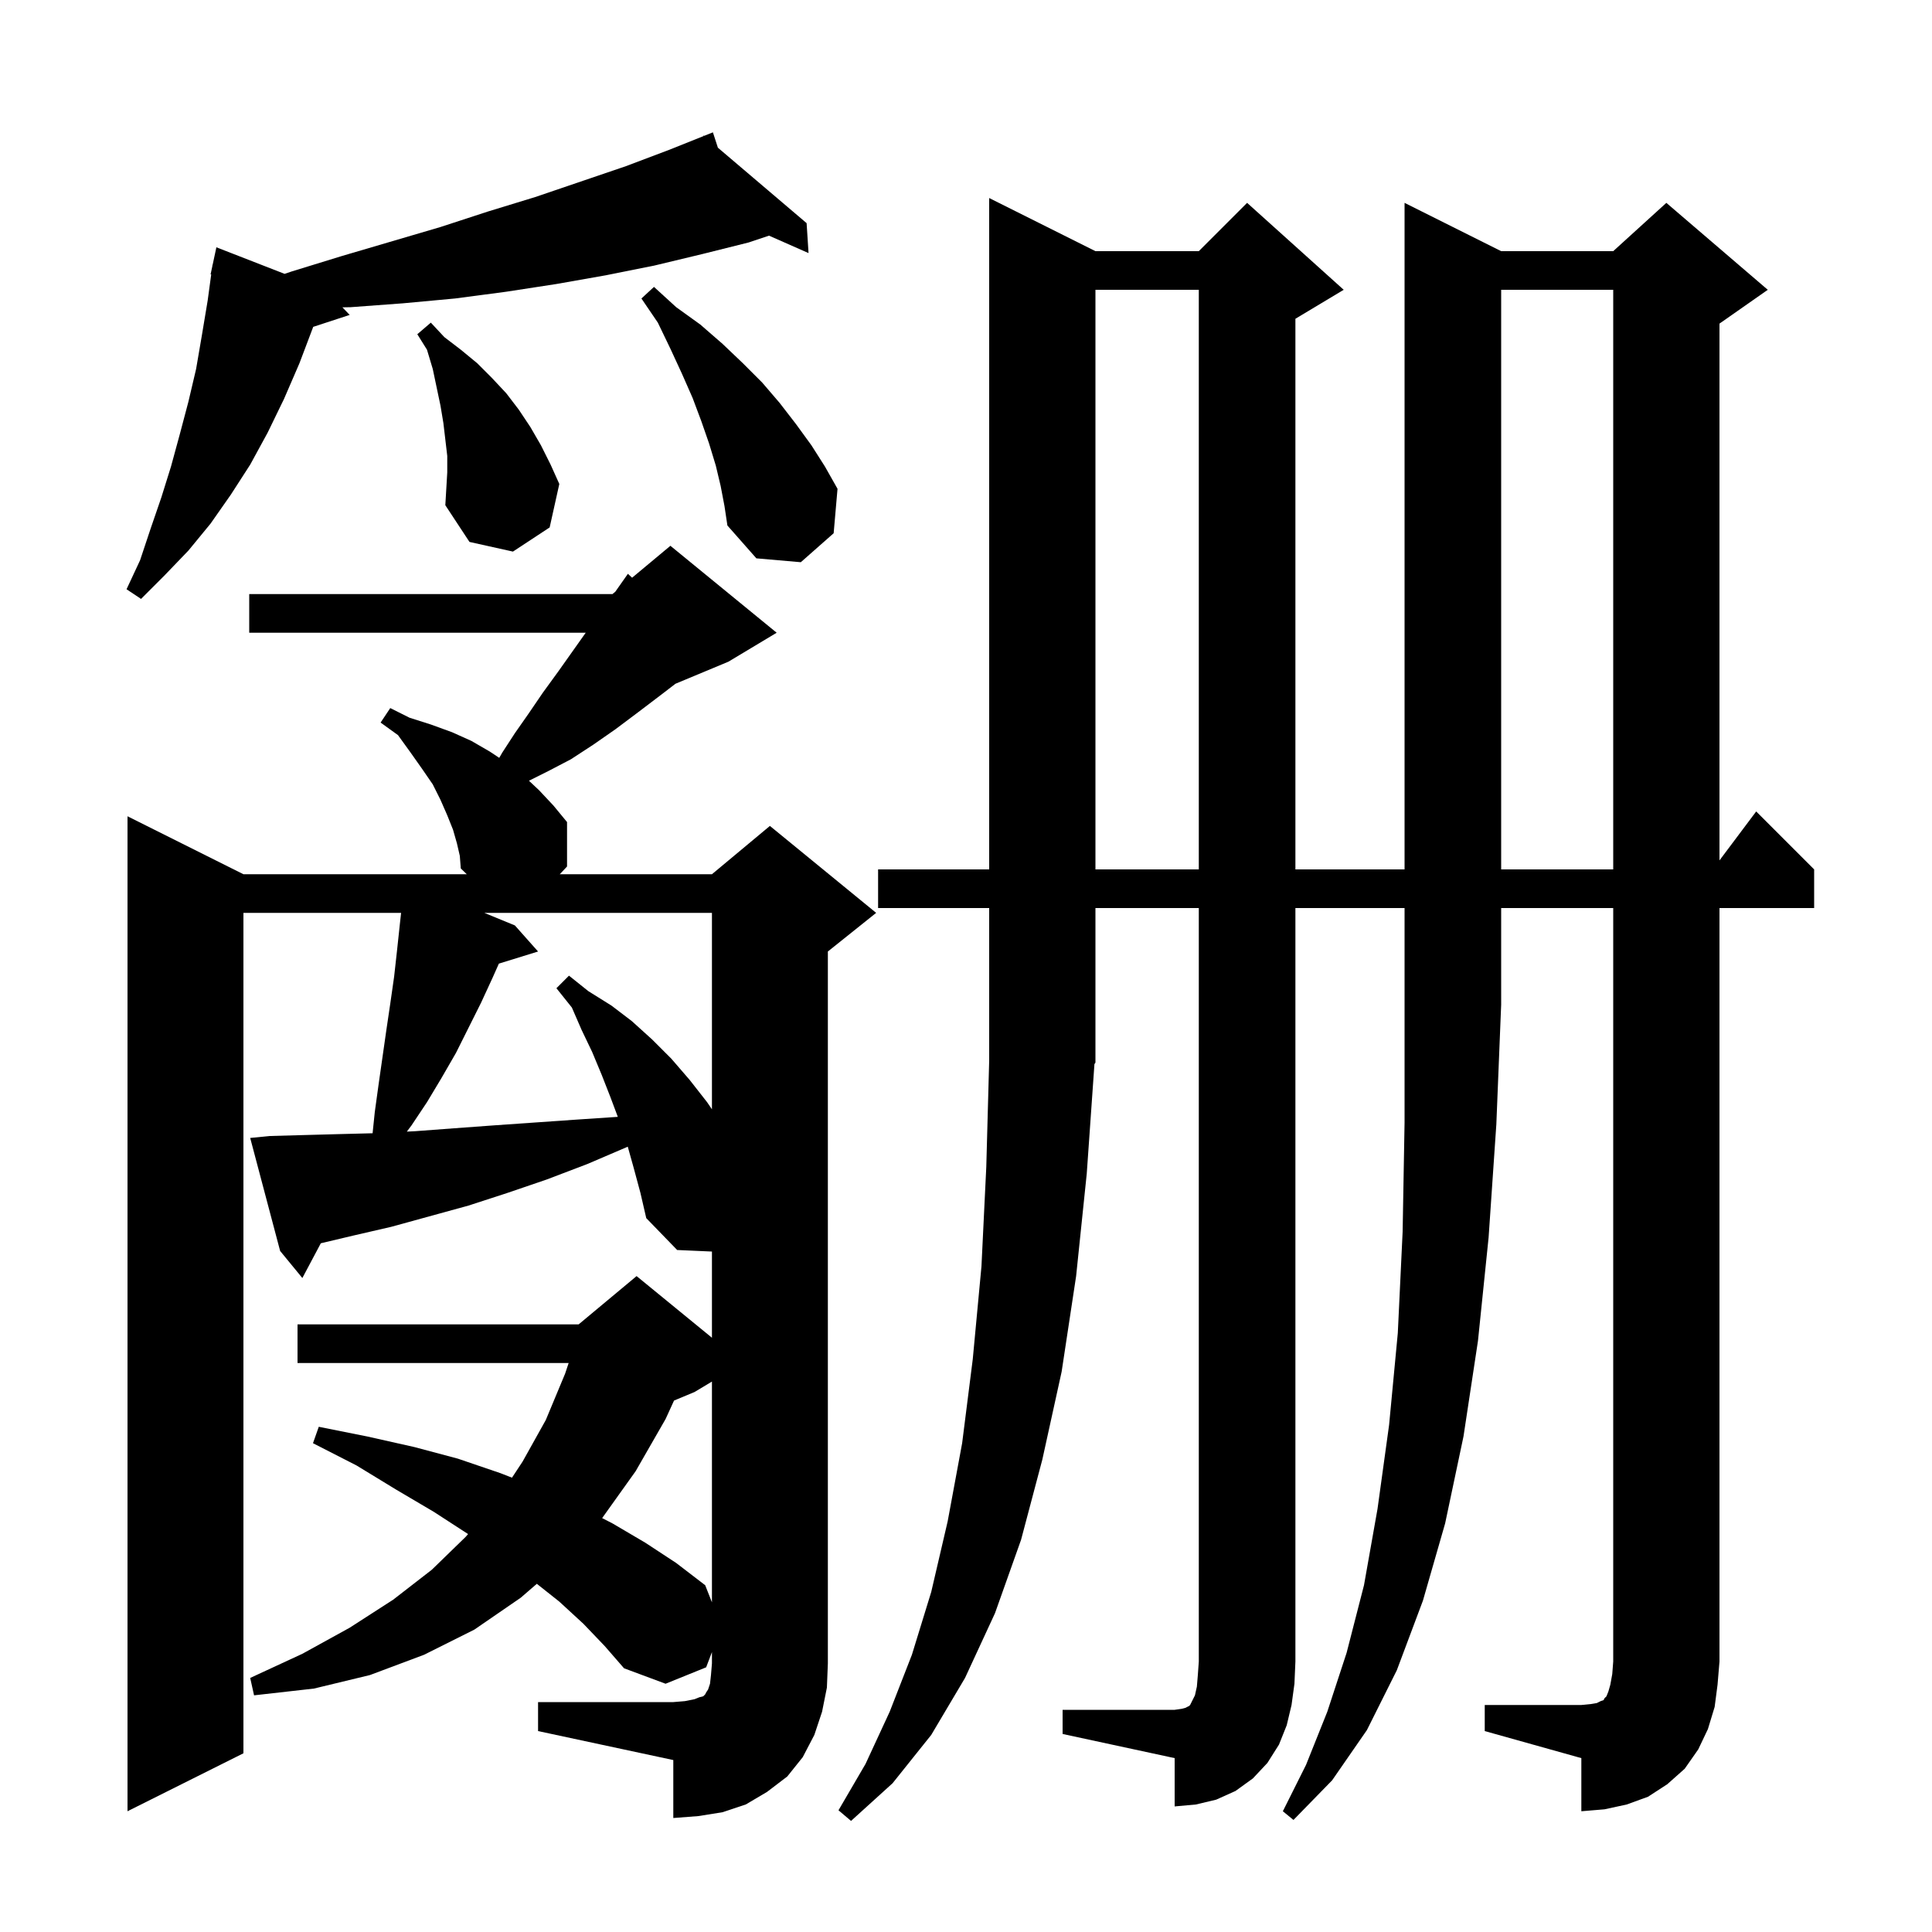<svg xmlns="http://www.w3.org/2000/svg" xmlns:xlink="http://www.w3.org/1999/xlink" version="1.1" baseProfile="full" viewBox="0 0 200 200" width="200" height="200"><g fill="currentColor"><path d="M 134.1 94.0 L 134.1 172.0 L 134.0 174.3 L 133.7 176.5 L 133.2 178.6 L 132.4 180.6 L 131.2 182.5 L 129.7 184.1 L 127.9 185.4 L 125.9 186.3 L 123.8 186.8 L 121.6 187.0 L 121.6 182.0 L 110.0 179.5 L 110.0 177.0 L 121.6 177.0 L 122.3 176.9 L 122.7 176.8 L 123.1 176.6 L 123.2 176.5 L 123.7 175.5 L 123.9 174.6 L 124.0 173.4 L 124.1 172.0 L 124.1 94.0 L 113.4 94.0 L 113.4 110.0 L 113.296 110.156 L 112.5 121.5 L 111.4 132.1 L 109.9 142.0 L 107.9 151.1 L 105.7 159.4 L 103.0 167.0 L 99.9 173.7 L 96.4 179.6 L 92.4 184.6 L 88.1 188.5 L 86.8 187.4 L 89.6 182.6 L 92.1 177.2 L 94.4 171.3 L 96.4 164.8 L 98.1 157.5 L 99.6 149.4 L 100.7 140.7 L 101.6 131.1 L 102.1 120.8 L 102.4 109.8 L 102.4 94.0 L 90.9 94.0 L 90.9 90.0 L 102.4 90.0 L 102.4 20.5 L 113.4 26.0 L 124.1 26.0 L 129.1 21.0 L 139.1 30.0 L 134.1 33.0 L 134.1 90.0 L 145.4 90.0 L 145.4 21.0 L 155.4 26.0 L 167.0 26.0 L 172.5 21.0 L 183.0 30.0 L 178.0 33.5 L 178.0 89.067 L 181.8 84.0 L 187.8 90.0 L 187.8 94.0 L 178.0 94.0 L 178.0 172.0 L 177.8 174.4 L 177.5 176.7 L 176.8 179.0 L 175.8 181.1 L 174.4 183.1 L 172.6 184.7 L 170.6 186.0 L 168.4 186.8 L 166.1 187.3 L 163.7 187.5 L 163.7 182.0 L 153.7 179.2 L 153.7 176.5 L 163.7 176.5 L 164.7 176.4 L 165.3 176.3 L 165.7 176.1 L 166.0 176.0 L 166.1 175.8 L 166.3 175.6 L 166.5 175.1 L 166.7 174.4 L 166.9 173.3 L 167.0 172.0 L 167.0 94.0 L 155.4 94.0 L 155.4 104.0 L 154.9 116.4 L 154.1 128.1 L 153.0 138.8 L 151.5 148.7 L 149.6 157.7 L 147.3 165.7 L 144.6 172.9 L 141.5 179.1 L 137.9 184.3 L 133.9 188.4 L 132.8 187.5 L 135.2 182.7 L 137.4 177.2 L 139.4 171.1 L 141.2 164.1 L 142.6 156.2 L 143.8 147.5 L 144.7 138.0 L 145.2 127.5 L 145.4 116.2 L 145.4 94.0 Z M 55.7 176.2 L 69.7 176.2 L 70.9 176.1 L 71.9 175.9 L 72.4 175.7 L 72.8 175.6 L 73.0 175.4 L 73.1 175.2 L 73.3 174.9 L 73.5 174.3 L 73.6 173.4 L 73.7 172.2 L 73.7 171.025 L 73.1 172.6 L 68.9 174.3 L 64.6 172.7 L 62.6 170.4 L 60.4 168.1 L 57.9 165.8 L 55.573 163.955 L 53.9 165.4 L 49.1 168.7 L 43.9 171.3 L 38.3 173.4 L 32.5 174.8 L 26.3 175.5 L 25.9 173.7 L 31.3 171.2 L 36.2 168.5 L 40.7 165.6 L 44.7 162.5 L 48.2 159.1 L 48.455 158.806 L 44.9 156.5 L 41.0 154.2 L 36.9 151.7 L 32.4 149.4 L 33.0 147.7 L 38.0 148.7 L 42.9 149.8 L 47.4 151.0 L 51.8 152.5 L 53.001 152.969 L 54.1 151.3 L 56.5 147.0 L 58.5 142.2 L 58.867 141.1 L 30.8 141.1 L 30.8 137.1 L 59.9 137.1 L 65.9 132.1 L 73.7 138.482 L 73.7 129.56 L 70.1 129.4 L 66.9 126.1 L 66.3 123.5 L 65.6 120.9 L 64.986 118.706 L 60.8 120.5 L 56.6 122.1 L 52.5 123.5 L 48.5 124.8 L 40.5 127.0 L 36.6 127.9 L 33.211 128.703 L 31.3 132.3 L 29.0 129.5 L 25.9 117.8 L 27.9 117.6 L 31.5 117.5 L 35.2 117.4 L 38.571 117.314 L 38.8 115.1 L 39.2 112.2 L 40.0 106.6 L 40.4 103.9 L 40.8 101.1 L 41.1 98.4 L 41.4 95.6 L 41.522 94.5 L 25.2 94.5 L 25.2 181.5 L 13.2 187.5 L 13.2 84.5 L 25.2 90.5 L 48.319 90.5 L 47.7 89.9 L 47.6 88.6 L 47.3 87.3 L 46.9 85.9 L 46.3 84.4 L 45.6 82.8 L 44.8 81.2 L 43.7 79.6 L 42.5 77.9 L 41.2 76.1 L 39.4 74.8 L 40.4 73.3 L 42.4 74.3 L 44.6 75.0 L 46.8 75.8 L 48.8 76.7 L 50.7 77.8 L 51.68 78.453 L 52.0 77.9 L 53.3 75.9 L 54.7 73.9 L 56.2 71.7 L 57.8 69.5 L 60.633 65.5 L 25.8 65.5 L 25.8 61.5 L 63.4 61.5 L 63.696 61.254 L 65.0 59.4 L 65.434 59.805 L 69.4 56.5 L 80.4 65.5 L 75.4 68.5 L 69.924 70.782 L 68.6 71.8 L 66.1 73.7 L 63.7 75.5 L 61.4 77.1 L 59.1 78.6 L 56.8 79.8 L 54.757 80.822 L 55.8 81.8 L 57.3 83.4 L 58.7 85.1 L 58.7 89.7 L 57.948 90.5 L 73.7 90.5 L 79.7 85.5 L 90.7 94.5 L 85.7 98.5 L 85.7 172.2 L 85.6 174.7 L 85.1 177.2 L 84.3 179.6 L 83.1 181.9 L 81.5 183.9 L 79.4 185.5 L 77.2 186.8 L 74.8 187.6 L 72.3 188.0 L 69.7 188.2 L 69.7 182.2 L 55.7 179.2 Z M 71.9 144.1 L 69.776 144.985 L 68.9 146.9 L 65.8 152.3 L 62.334 157.153 L 63.4 157.7 L 66.8 159.7 L 70.0 161.8 L 73.0 164.1 L 73.7 165.871 L 73.7 143.02 Z M 50.135 94.5 L 53.3 95.8 L 55.7 98.5 L 51.643 99.754 L 51.0 101.2 L 49.8 103.8 L 47.2 109.0 L 45.7 111.6 L 44.2 114.1 L 42.6 116.5 L 42.116 117.145 L 43.0 117.1 L 47.0 116.8 L 51.1 116.5 L 59.7 115.9 L 63.956 115.616 L 63.2 113.6 L 62.3 111.3 L 61.3 108.9 L 60.2 106.6 L 59.2 104.3 L 57.6 102.3 L 58.9 101.0 L 60.9 102.6 L 63.3 104.1 L 65.4 105.7 L 67.5 107.6 L 69.5 109.6 L 71.4 111.8 L 73.2 114.1 L 73.7 114.835 L 73.7 94.5 Z M 113.4 30.0 L 113.4 90.0 L 124.1 90.0 L 124.1 30.0 Z M 155.4 30.0 L 155.4 90.0 L 167.0 90.0 L 167.0 30.0 Z M 74.316 15.289 L 83.5 23.1 L 83.7 26.2 L 79.611 24.396 L 77.5 25.1 L 72.7 26.3 L 67.7 27.5 L 62.7 28.5 L 57.6 29.4 L 52.4 30.2 L 47.1 30.9 L 41.7 31.4 L 36.3 31.8 L 35.445 31.815 L 36.2 32.6 L 32.421 33.837 L 32.4 33.9 L 31.0 37.6 L 29.4 41.3 L 27.7 44.8 L 25.9 48.1 L 23.9 51.2 L 21.8 54.2 L 19.5 57.0 L 17.0 59.6 L 14.6 62.0 L 13.1 61.0 L 14.5 58.0 L 15.6 54.7 L 16.7 51.5 L 17.7 48.3 L 18.6 45.0 L 19.5 41.6 L 20.3 38.2 L 20.9 34.7 L 21.5 31.1 L 21.864 28.409 L 21.8 28.4 L 21.976 27.58 L 22.0 27.4 L 22.014 27.403 L 22.4 25.6 L 29.463 28.35 L 30.2 28.1 L 35.4 26.5 L 45.6 23.5 L 50.5 21.9 L 55.4 20.4 L 64.8 17.2 L 69.3 15.5 L 72.836 14.086 L 72.8 14.0 L 72.88 14.068 L 73.8 13.7 Z M 74.6 50.3 L 74.1 48.2 L 73.4 45.9 L 72.6 43.6 L 71.7 41.2 L 70.6 38.7 L 69.4 36.1 L 68.1 33.4 L 66.4 30.9 L 67.7 29.7 L 70.0 31.8 L 72.5 33.6 L 74.8 35.6 L 76.9 37.6 L 78.9 39.6 L 80.7 41.7 L 82.4 43.9 L 84.0 46.1 L 85.4 48.3 L 86.7 50.6 L 86.3 55.2 L 82.9 58.2 L 78.3 57.8 L 75.3 54.4 L 75.0 52.4 Z M 46.3 47.2 L 45.9 43.8 L 45.6 42.0 L 44.8 38.2 L 44.2 36.2 L 43.2 34.6 L 44.6 33.4 L 46.0 34.9 L 47.7 36.2 L 49.4 37.6 L 50.9 39.1 L 52.4 40.7 L 53.7 42.4 L 54.9 44.2 L 56.0 46.1 L 57.0 48.1 L 57.9 50.1 L 56.9 54.6 L 53.1 57.1 L 48.6 56.1 L 46.1 52.3 L 46.3 48.9 Z "/></g></svg>